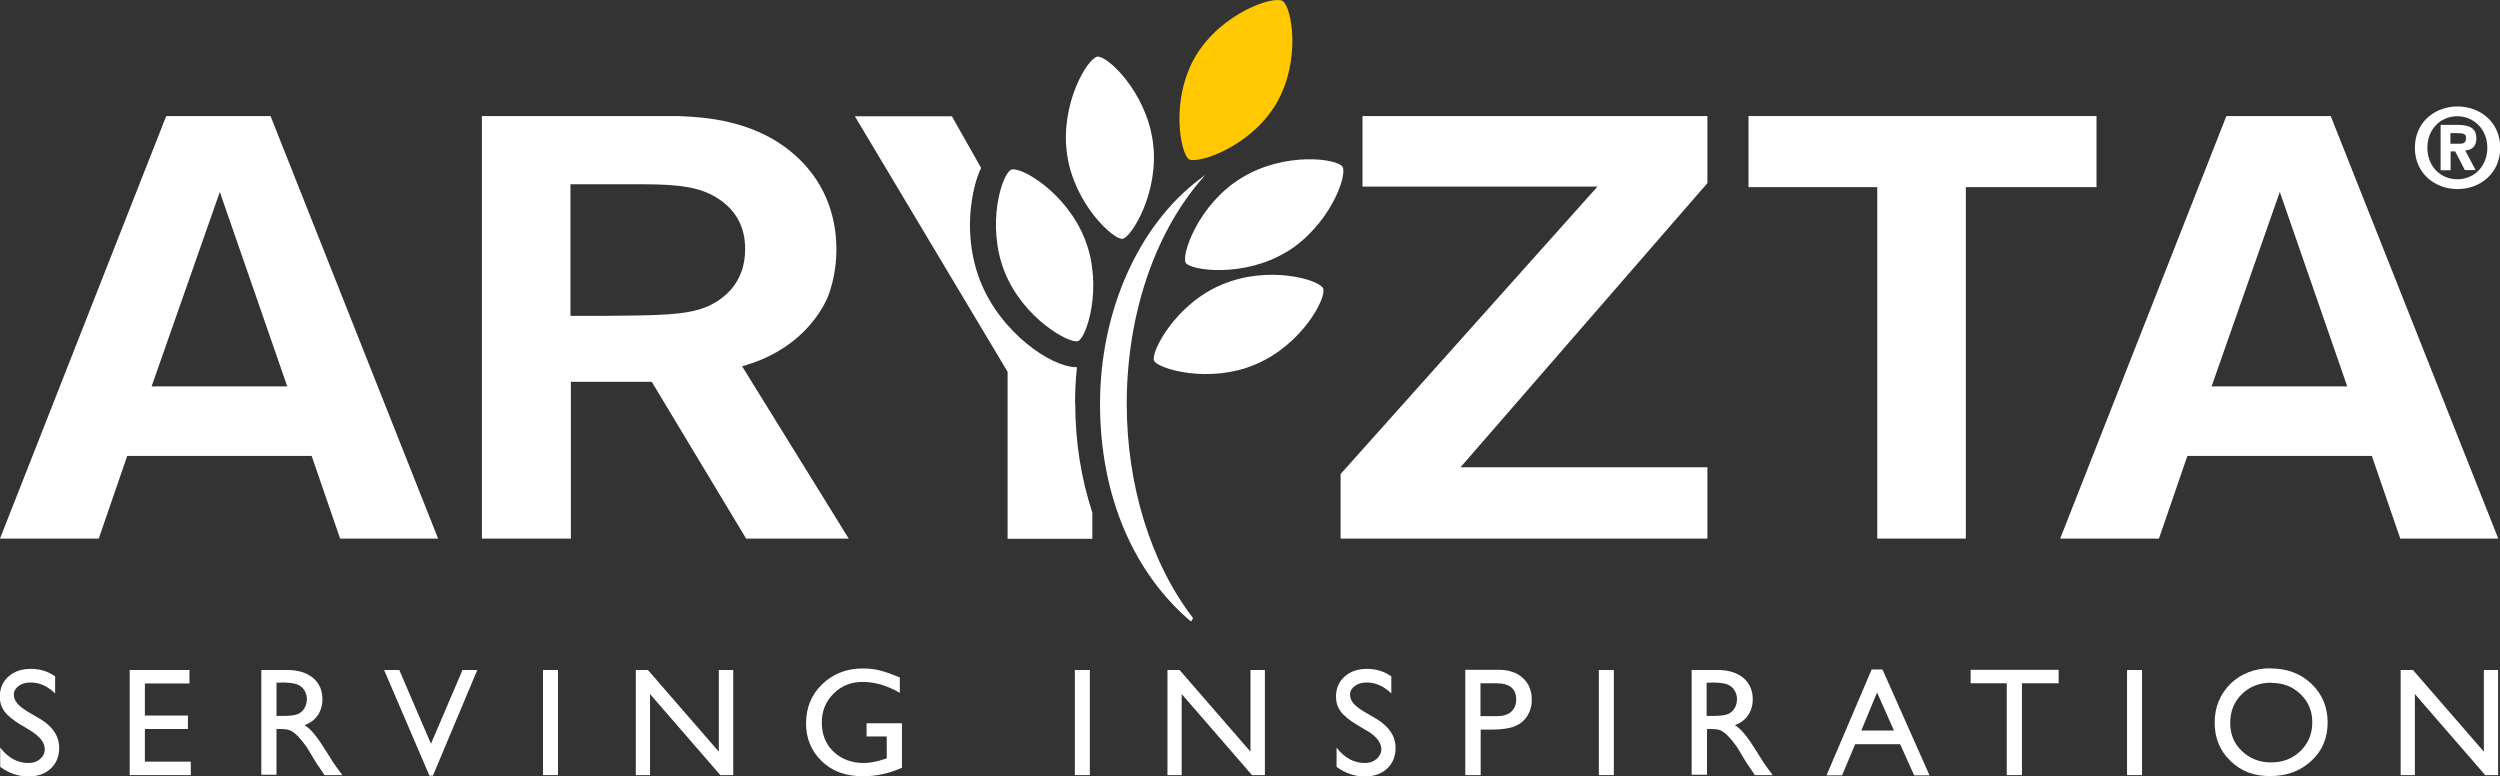 <?xml version="1.0" encoding="UTF-8"?>
<svg id="_レイヤー_2" data-name="レイヤー 2" xmlns="http://www.w3.org/2000/svg" viewBox="0 0 130.11 40.4">
  <rect x="0" y="0" width="130.11" height="40.4" fill="#333333" stroke="none"/>
  <defs>
    <style>
      .cls-1 {
        fill: #ffc801;
      }

      .cls-2 {
        fill: #fff;
      }
    </style>
  </defs>
  <g id="_フッター" data-name="フッター">
    <g>
      <g>
        <path class="cls-2" d="M11.44,9.99l-3.55,10.12h7.06l-3.51-10.12ZM6.62,23.73l-1.48,4.3H0L8.65,6.04h5.43l8.72,21.99h-5.1l-1.48-4.3H6.62Z"/>
        <path class="cls-2" d="M118.65,9.99l-3.55,10.12h7.06l-3.51-10.12ZM113.84,23.73l-1.48,4.3h-5.14l8.65-21.99h5.43l8.72,21.99h-5.1l-1.48-4.3h-9.59Z"/>
        <path class="cls-2" d="M29.7,16.44h1.66c2.72-.03,4.42,0,5.55-.53.71-.34,1.87-1.15,1.87-2.93,0-.56-.07-1.87-1.56-2.74-.81-.47-1.77-.65-3.75-.65h-3.78v6.85ZM35.29,6.04c1.13.06,4.49.09,6.72,2.68,1.45,1.68,1.52,3.58,1.52,4.3,0,.34-.04,1.43-.46,2.46-.39.9-1.59,2.8-4.45,3.58l5.55,8.97h-5.34l-4.91-8.16h-4.21v8.16h-4.63V6.04h10.22Z"/>
        <polygon class="cls-2" points="88.86 28.03 69.77 28.03 69.77 24.67 83.14 9.71 70.91 9.71 70.91 6.04 88.86 6.04 88.86 9.53 76.01 24.32 88.86 24.32 88.86 28.03"/>
        <polygon class="cls-2" points="102.31 9.74 102.31 28.03 97.7 28.03 97.7 9.74 91 9.74 91 6.04 109.11 6.04 109.11 9.74 102.31 9.74"/>
        <path class="cls-2" d="M62.73,9.1l-.29.22c-3.2,2.41-5.19,6.89-5.19,11.7s1.76,8.79,4.7,11.3l.04.03.02-.04.07-.12v-.02s0-.02,0-.02c-2.18-2.83-3.44-6.89-3.44-11.13,0-4.54,1.4-8.78,3.85-11.64l.24-.28Z"/>
        <path class="cls-2" d="M65.35,18.96c-2.43,1.04-5.1.23-5.29-.19-.18-.42,1.08-2.92,3.51-3.95,2.43-1.04,5.09-.27,5.29.19.2.47-1.08,2.92-3.51,3.95"/>
        <path class="cls-2" d="M66.97,13.1c-2.25,1.38-5.02.97-5.26.58-.24-.39.64-3.04,2.9-4.42,2.25-1.38,4.99-1.01,5.26-.58.27.43-.65,3.04-2.9,4.43"/>
        <path class="cls-2" d="M60,7.38c.36,2.62-1.13,4.99-1.58,5.05-.46.06-2.53-1.81-2.89-4.43-.36-2.62,1.08-4.98,1.58-5.05.51-.07,2.53,1.81,2.89,4.43"/>
        <path class="cls-1" d="M66.41,5.41c-1.35,2.27-4.1,3.13-4.53,2.88-.43-.25-1-3.08.34-5.36,1.35-2.27,4.06-3.16,4.53-2.88.47.28,1,3.08-.34,5.36"/>
        <path class="cls-2" d="M55.95,21.02c0-.65.03-1.28.1-1.91h-.04c-1.29,0-3.94-1.79-5-4.5-.5-1.27-.65-2.76-.43-4.18.08-.55.23-1.16.48-1.69l-1.52-2.69h-5.05l7.95,13.3v8.69h4.41v-1.36c-.58-1.77-.89-3.69-.89-5.66"/>
        <path class="cls-2" d="M56.47,12.47c.96,2.46.07,5.11-.36,5.28-.43.17-2.88-1.18-3.84-3.64-.96-2.46-.11-5.09.36-5.28.48-.19,2.88,1.18,3.84,3.64"/>
        <g>
          <path class="cls-2" d="M1.63,38.05l-.6-.36c-.37-.23-.64-.45-.8-.67-.16-.22-.24-.47-.24-.76,0-.43.15-.78.45-1.05.3-.27.69-.4,1.17-.4s.88.13,1.26.39v.89c-.39-.38-.82-.57-1.27-.57-.26,0-.47.06-.63.18s-.25.27-.25.45c0,.16.06.32.18.46.12.14.32.29.58.45l.6.35c.67.4,1,.91,1,1.52,0,.44-.15.8-.44,1.07-.29.27-.68.41-1.15.41-.54,0-1.03-.17-1.48-.5v-1c.42.54.91.8,1.47.8.25,0,.45-.07.61-.21.16-.14.24-.31.24-.51,0-.33-.24-.65-.72-.95Z"/>
          <path class="cls-2" d="M6.76,34.87h3.1v.7h-2.32v1.67h2.24v.7h-2.24v1.7h2.39v.7h-3.18v-5.47Z"/>
          <path class="cls-2" d="M13.6,40.34v-5.47h1.37c.55,0,.99.14,1.32.41.33.27.49.65.49,1.11,0,.32-.08.59-.24.83s-.39.41-.69.52c.18.11.35.27.51.47.17.2.4.54.71,1.04.19.31.34.54.46.7l.29.39h-.93l-.24-.36s-.02-.04-.05-.07l-.15-.22-.24-.4-.26-.43c-.16-.22-.31-.4-.44-.54-.13-.13-.26-.23-.37-.29-.11-.06-.29-.09-.55-.09h-.2v2.38h-.78ZM14.62,35.53h-.23v1.73h.3c.4,0,.67-.03.82-.1.15-.07.26-.17.34-.31.08-.14.12-.29.12-.47s-.05-.33-.14-.47c-.09-.14-.22-.24-.39-.3-.17-.06-.44-.09-.83-.09Z"/>
          <path class="cls-2" d="M24.06,34.87h.78l-2.31,5.5h-.18l-2.36-5.5h.79l1.65,3.84,1.64-3.84Z"/>
          <path class="cls-2" d="M28.26,34.87h.78v5.47h-.78v-5.47Z"/>
          <path class="cls-2" d="M37.42,34.87h.74v5.47h-.67l-3.66-4.22v4.22h-.74v-5.47h.63l3.69,4.25v-4.25Z"/>
          <path class="cls-2" d="M45.1,37.64h1.84v2.32c-.67.29-1.34.44-2.01.44-.91,0-1.63-.26-2.17-.79-.54-.53-.81-1.18-.81-1.96,0-.82.28-1.5.84-2.04.56-.54,1.27-.82,2.11-.82.31,0,.6.03.88.1.28.07.63.19,1.05.37v.8c-.65-.38-1.3-.57-1.94-.57-.6,0-1.1.2-1.51.61-.41.41-.61.91-.61,1.5,0,.62.2,1.13.61,1.52.41.39.94.59,1.58.59.31,0,.69-.07,1.12-.22l.07-.02v-1.14h-1.05v-.7Z"/>
          <path class="cls-2" d="M55.94,34.87h.78v5.47h-.78v-5.47Z"/>
          <path class="cls-2" d="M65.09,34.87h.74v5.47h-.67l-3.66-4.22v4.22h-.74v-5.47h.63l3.69,4.25v-4.25Z"/>
          <path class="cls-2" d="M71.17,38.05l-.6-.36c-.37-.23-.64-.45-.8-.67-.16-.22-.24-.47-.24-.76,0-.43.15-.78.45-1.05.3-.27.69-.4,1.17-.4s.88.13,1.26.39v.89c-.39-.38-.82-.57-1.27-.57-.26,0-.47.06-.63.18-.16.12-.25.27-.25.45,0,.16.06.32.18.46.12.14.32.29.59.45l.6.35c.67.4,1,.91,1,1.52,0,.44-.15.8-.44,1.07-.29.27-.68.41-1.15.41-.54,0-1.03-.17-1.48-.5v-1c.42.54.91.8,1.47.8.25,0,.45-.07.61-.21.16-.14.25-.31.25-.51,0-.33-.24-.65-.72-.95Z"/>
          <path class="cls-2" d="M76.26,40.34v-5.48h1.74c.52,0,.94.14,1.25.42.31.28.47.66.47,1.14,0,.32-.08.6-.24.85-.16.25-.38.42-.65.53-.28.11-.67.17-1.19.17h-.58v2.37h-.79ZM77.86,35.56h-.81v1.71h.86c.32,0,.56-.07.74-.23.17-.15.26-.37.26-.64,0-.56-.35-.84-1.04-.84Z"/>
          <path class="cls-2" d="M83.21,34.87h.78v5.47h-.78v-5.47Z"/>
          <path class="cls-2" d="M88.04,40.34v-5.47h1.37c.55,0,.99.14,1.32.41.32.27.49.65.49,1.11,0,.32-.08.59-.24.83s-.39.41-.69.52c.18.11.35.27.51.47.17.2.4.54.71,1.04.19.31.34.54.46.7l.29.39h-.93l-.24-.36s-.02-.04-.05-.07l-.15-.22-.24-.4-.26-.43c-.16-.22-.31-.4-.44-.54s-.26-.23-.36-.29c-.11-.06-.29-.09-.55-.09h-.2v2.38h-.78ZM89.06,35.53h-.24v1.73h.3c.4,0,.67-.03.82-.1.15-.07.26-.17.34-.31.08-.14.12-.29.12-.47s-.05-.33-.14-.47c-.09-.14-.22-.24-.39-.3-.17-.06-.44-.09-.82-.09Z"/>
          <path class="cls-2" d="M97.42,34.84h.55l2.45,5.51h-.8l-.73-1.62h-2.34l-.68,1.62h-.81l2.35-5.51ZM98.57,38.02l-.88-1.98-.82,1.98h1.7Z"/>
          <path class="cls-2" d="M102.57,34.86h4.57v.7h-1.91v4.78h-.79v-4.78h-1.88v-.7Z"/>
          <path class="cls-2" d="M110.7,34.87h.78v5.47h-.78v-5.47Z"/>
          <path class="cls-2" d="M118.19,34.79c.85,0,1.55.27,2.11.8.56.54.84,1.21.84,2.01s-.28,1.48-.85,2c-.57.53-1.28.79-2.15.79s-1.51-.26-2.06-.79c-.55-.53-.82-1.19-.82-1.99s.28-1.49.83-2.03c.55-.53,1.25-.8,2.1-.8ZM118.22,35.53c-.63,0-1.14.2-1.54.59-.4.39-.61.89-.61,1.5s.2,1.08.61,1.47.91.59,1.52.59,1.12-.2,1.53-.6c.41-.4.61-.9.61-1.49s-.2-1.07-.61-1.46c-.41-.4-.91-.59-1.51-.59Z"/>
          <path class="cls-2" d="M129.27,34.87h.74v5.47h-.67l-3.66-4.22v4.22h-.74v-5.47h.64l3.69,4.25v-4.25Z"/>
        </g>
      </g>
      <path class="cls-2" d="M125.68,7.69c0-1.35,1.06-2.15,2.22-2.15s2.22.8,2.22,2.15-1.06,2.15-2.22,2.15-2.22-.8-2.22-2.15ZM127.89,6.05c-.87,0-1.56.67-1.56,1.64s.69,1.64,1.56,1.64,1.56-.67,1.56-1.64-.71-1.64-1.56-1.64ZM127.53,8.86h-.51v-2.36h.89c.62,0,.97.17.97.71,0,.43-.26.6-.58.62l.54,1.02h-.56l-.5-.97h-.24v.97ZM127.53,7.48h.45c.28,0,.36-.07.36-.31,0-.18-.1-.24-.45-.24h-.36v.56Z"/>
    </g>
  </g>
</svg>